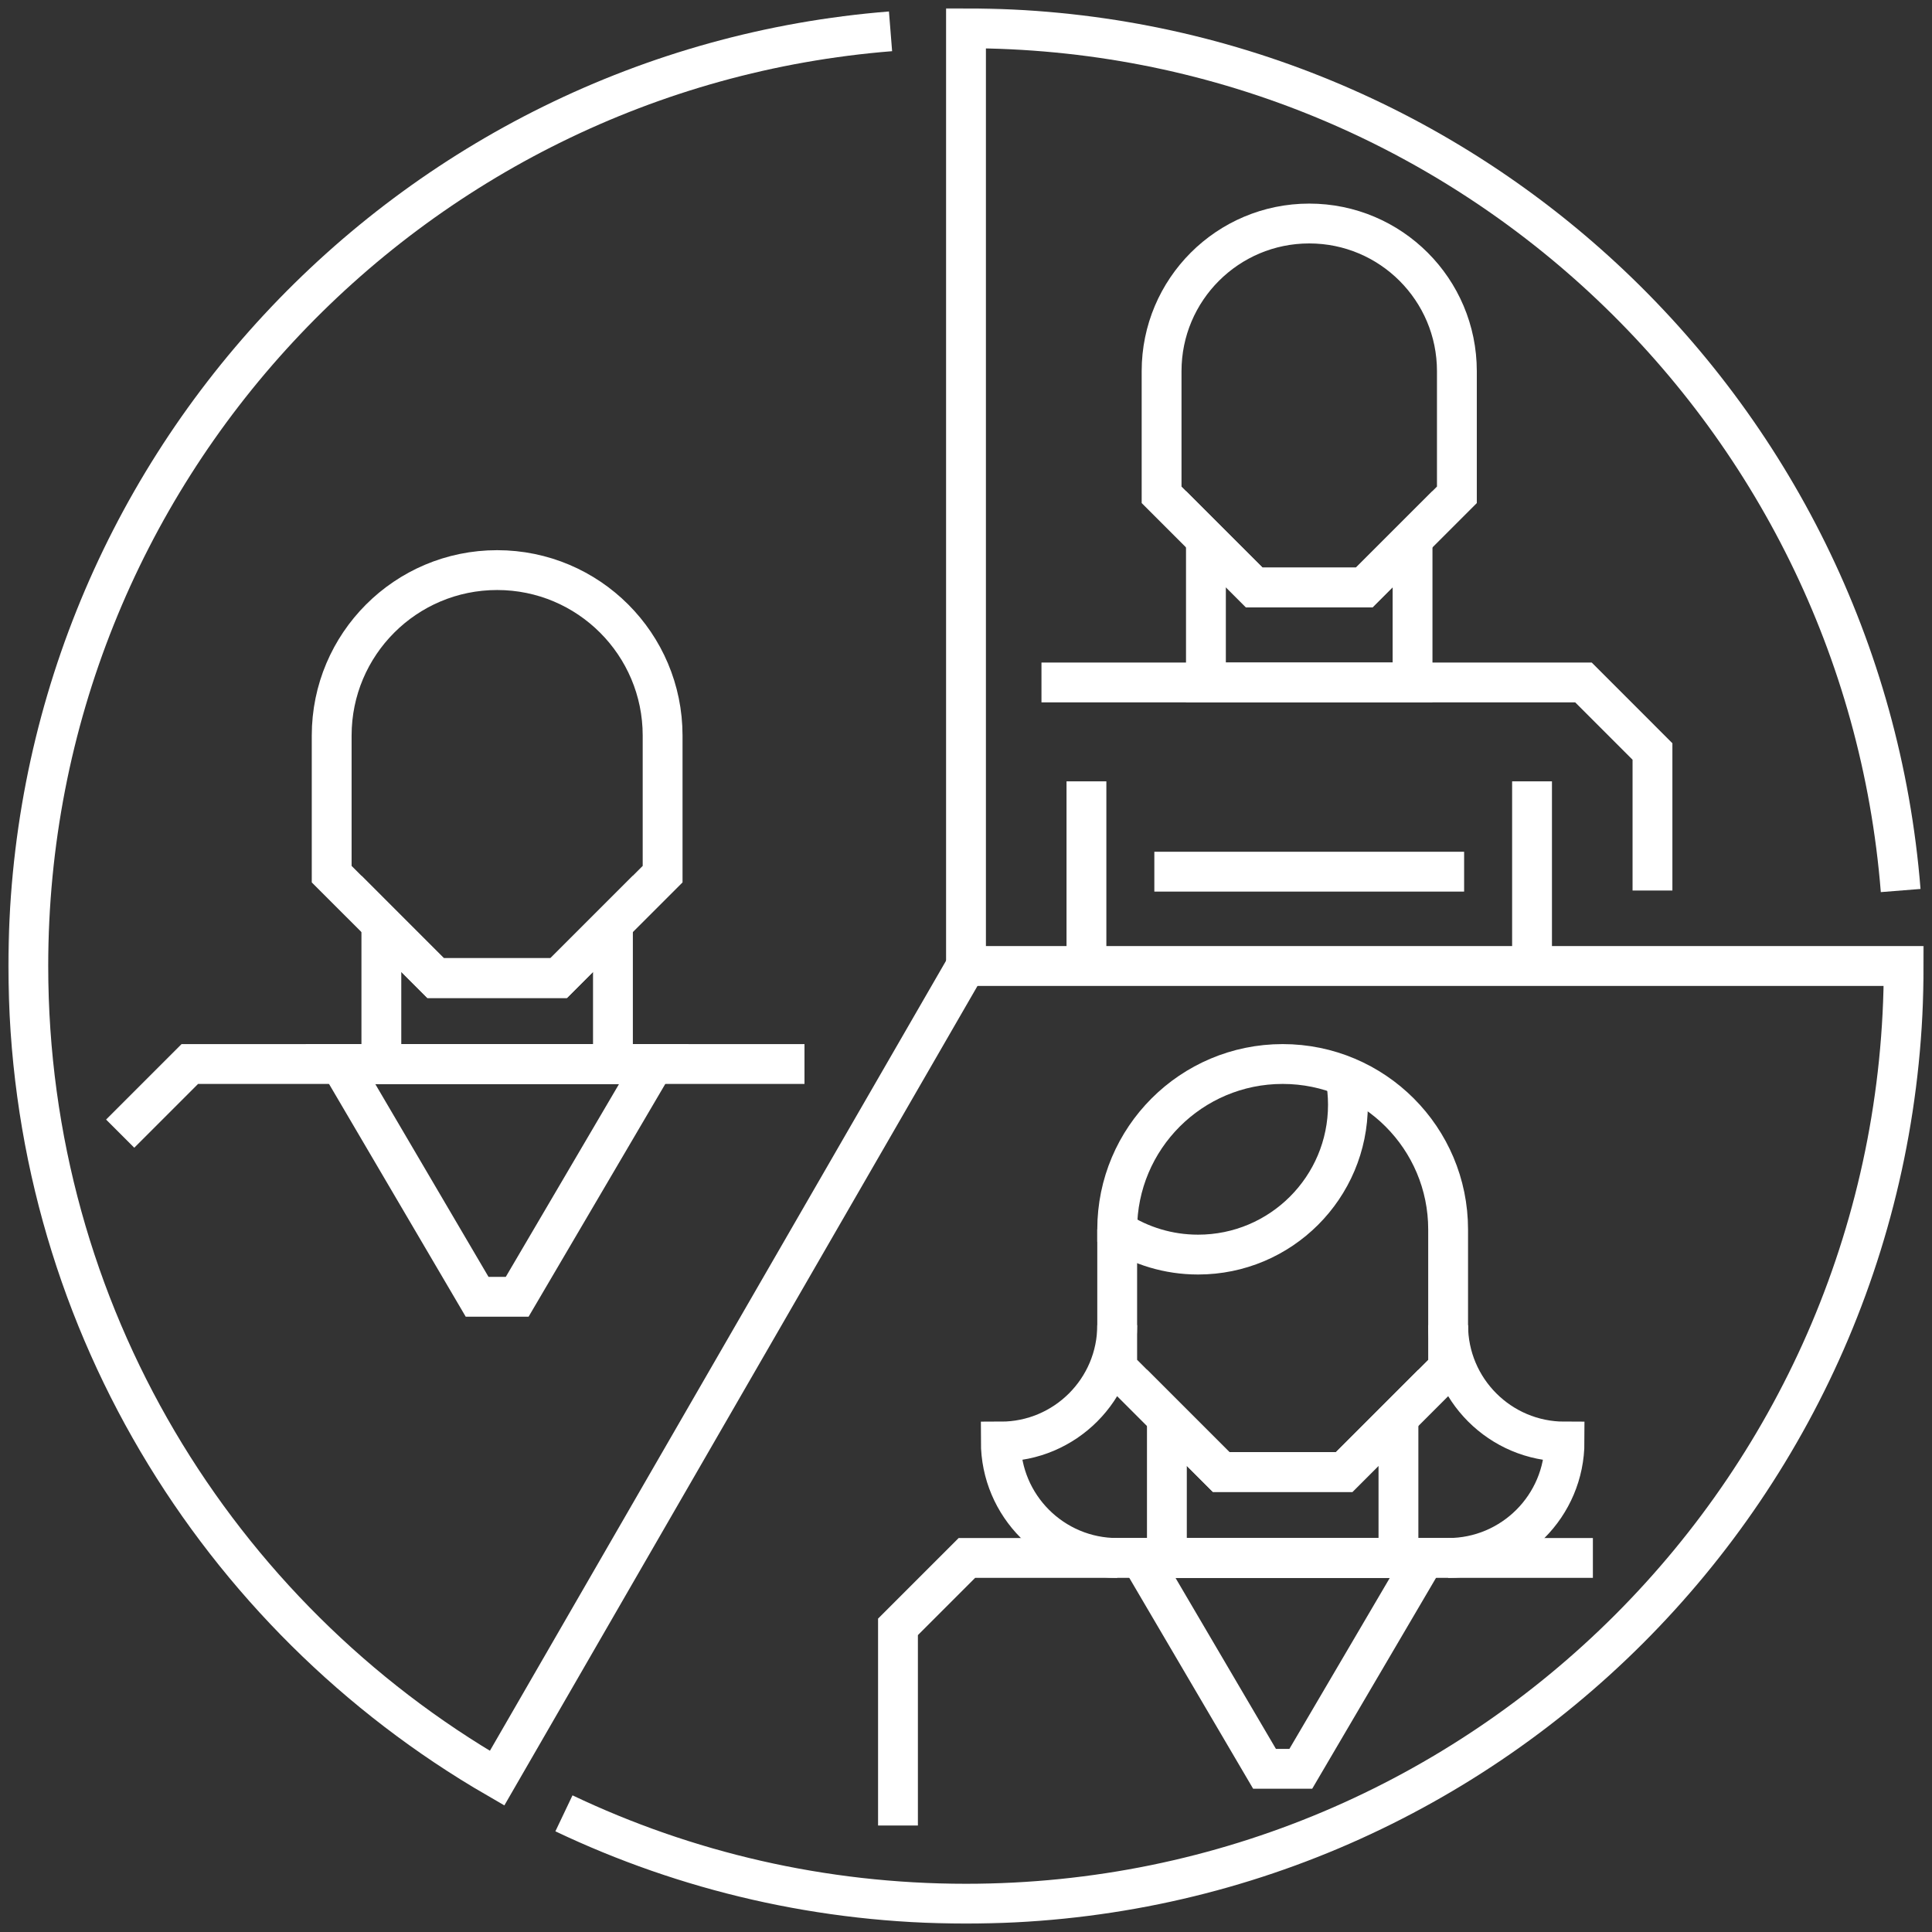 <svg width="97" height="97" viewBox="0 0 97 97" fill="none" xmlns="http://www.w3.org/2000/svg">
<rect x="0" y="0" width="97" height="97" fill="#333333" stroke="none"/>
<mask id="mask0_637_217" style="mask-type:luminance" maskUnits="userSpaceOnUse" x="0" y="0" width="97" height="97">
<path d="M97 0H0V97H97V0Z" fill="white"/>
</mask>
<g mask="url(#mask0_637_217)">
<mask id="mask1_637_217" style="mask-type:luminance" maskUnits="userSpaceOnUse" x="0" y="0" width="97" height="97">
<path d="M0 7.62939e-06H97V97H0V7.62939e-06Z" fill="white"/>
</mask>
<g mask="url(#mask1_637_217)">
<path d="M72.707 78.22V78.22C75.934 78.22 78.551 75.603 78.551 72.376H78.551C75.323 72.376 72.707 69.759 72.707 66.531" stroke="white" stroke-width="2" stroke-miterlimit="10"/>
<path d="M56.091 66.531C56.091 69.759 53.475 72.376 50.247 72.376C50.247 75.603 52.864 78.22 56.091 78.22" stroke="white" stroke-width="2" stroke-miterlimit="10"/>
<path d="M72.706 61.729V68.687L67.489 73.904H61.308C59.271 71.866 58.129 70.724 56.091 68.687V61.729C56.091 57.141 59.811 53.421 64.399 53.421C68.987 53.421 72.706 57.141 72.706 61.729Z" stroke="white" stroke-width="2" stroke-miterlimit="10"/>
<path d="M65.31 88.806H63.488L57.27 78.219H71.526L65.31 88.806Z" stroke="white" stroke-width="2" stroke-miterlimit="10"/>
<path d="M33.268 36.931V43.889L28.051 49.105H21.87L16.653 43.889V36.931C16.653 32.343 20.372 28.623 24.96 28.623C29.549 28.623 33.268 32.343 33.268 36.931Z" stroke="white" stroke-width="2" stroke-miterlimit="10"/>
<path d="M25.966 65.108H23.955L17.091 53.421H32.83L25.966 65.108Z" stroke="white" stroke-width="2" stroke-miterlimit="10"/>
<path d="M67.489 73.904H61.308C60.241 72.836 59.419 72.014 58.586 71.181V78.22H70.212V71.181L67.489 73.904Z" stroke="white" stroke-width="2" stroke-miterlimit="10"/>
<path d="M28.051 49.106H21.87C20.802 48.038 19.98 47.217 19.147 46.383V53.422H30.774V46.383L28.051 49.106Z" stroke="white" stroke-width="2" stroke-miterlimit="10"/>
<path d="M56.091 61.729V61.797C57.263 62.551 58.656 62.989 60.152 62.989C64.308 62.989 67.676 59.621 67.676 55.465C67.676 54.977 67.628 54.5 67.539 54.038" stroke="white" stroke-width="2" stroke-miterlimit="10"/>
<path d="M79.974 78.22H48.545C47.194 79.571 46.437 80.329 45.085 81.68V91.654" stroke="white" stroke-width="2" stroke-miterlimit="10"/>
<path d="M40.391 53.421H9.53L6.034 56.917" stroke="white" stroke-width="2" stroke-miterlimit="10"/>
<path d="M73.146 18.635V24.843L68.491 29.498H62.975L58.32 24.843V18.635C58.32 14.541 61.639 11.222 65.733 11.222C69.827 11.222 73.146 14.541 73.146 18.635Z" stroke="white" stroke-width="2" stroke-miterlimit="10"/>
<path d="M68.491 29.497H62.975C62.023 28.544 61.29 27.811 60.546 27.068V34.265H70.92V27.068C70.176 27.811 69.443 28.544 68.491 29.497Z" stroke="white" stroke-width="2" stroke-miterlimit="10"/>
<path d="M54.547 39.229V48.5" stroke="white" stroke-width="2" stroke-miterlimit="10"/>
<path d="M76.919 39.229V48.5" stroke="white" stroke-width="2" stroke-miterlimit="10"/>
<path d="M57.956 43.764H73.509" stroke="white" stroke-width="2" stroke-miterlimit="10" stroke-dasharray="20 13.33 20 13.33 40 666.67"/>
<path d="M82.966 44.711V37.73L79.502 34.265H52.289" stroke="white" stroke-width="2" stroke-miterlimit="10"/>
<path d="M95.427 44.711C93.497 20.482 73.225 1.421 48.5 1.421V48.5" stroke="white" stroke-width="2" stroke-miterlimit="10"/>
<path d="M28.314 91.042C34.431 93.951 41.275 95.579 48.5 95.579C74.501 95.579 95.579 74.501 95.579 48.5H48.5" stroke="white" stroke-width="2" stroke-miterlimit="10"/>
<path d="M44.711 1.573C20.482 3.503 1.421 23.775 1.421 48.5C1.421 65.924 10.887 81.137 24.957 89.277L48.5 48.5" stroke="white" stroke-width="2" stroke-miterlimit="10"/>
</g>
</g>
</svg>
